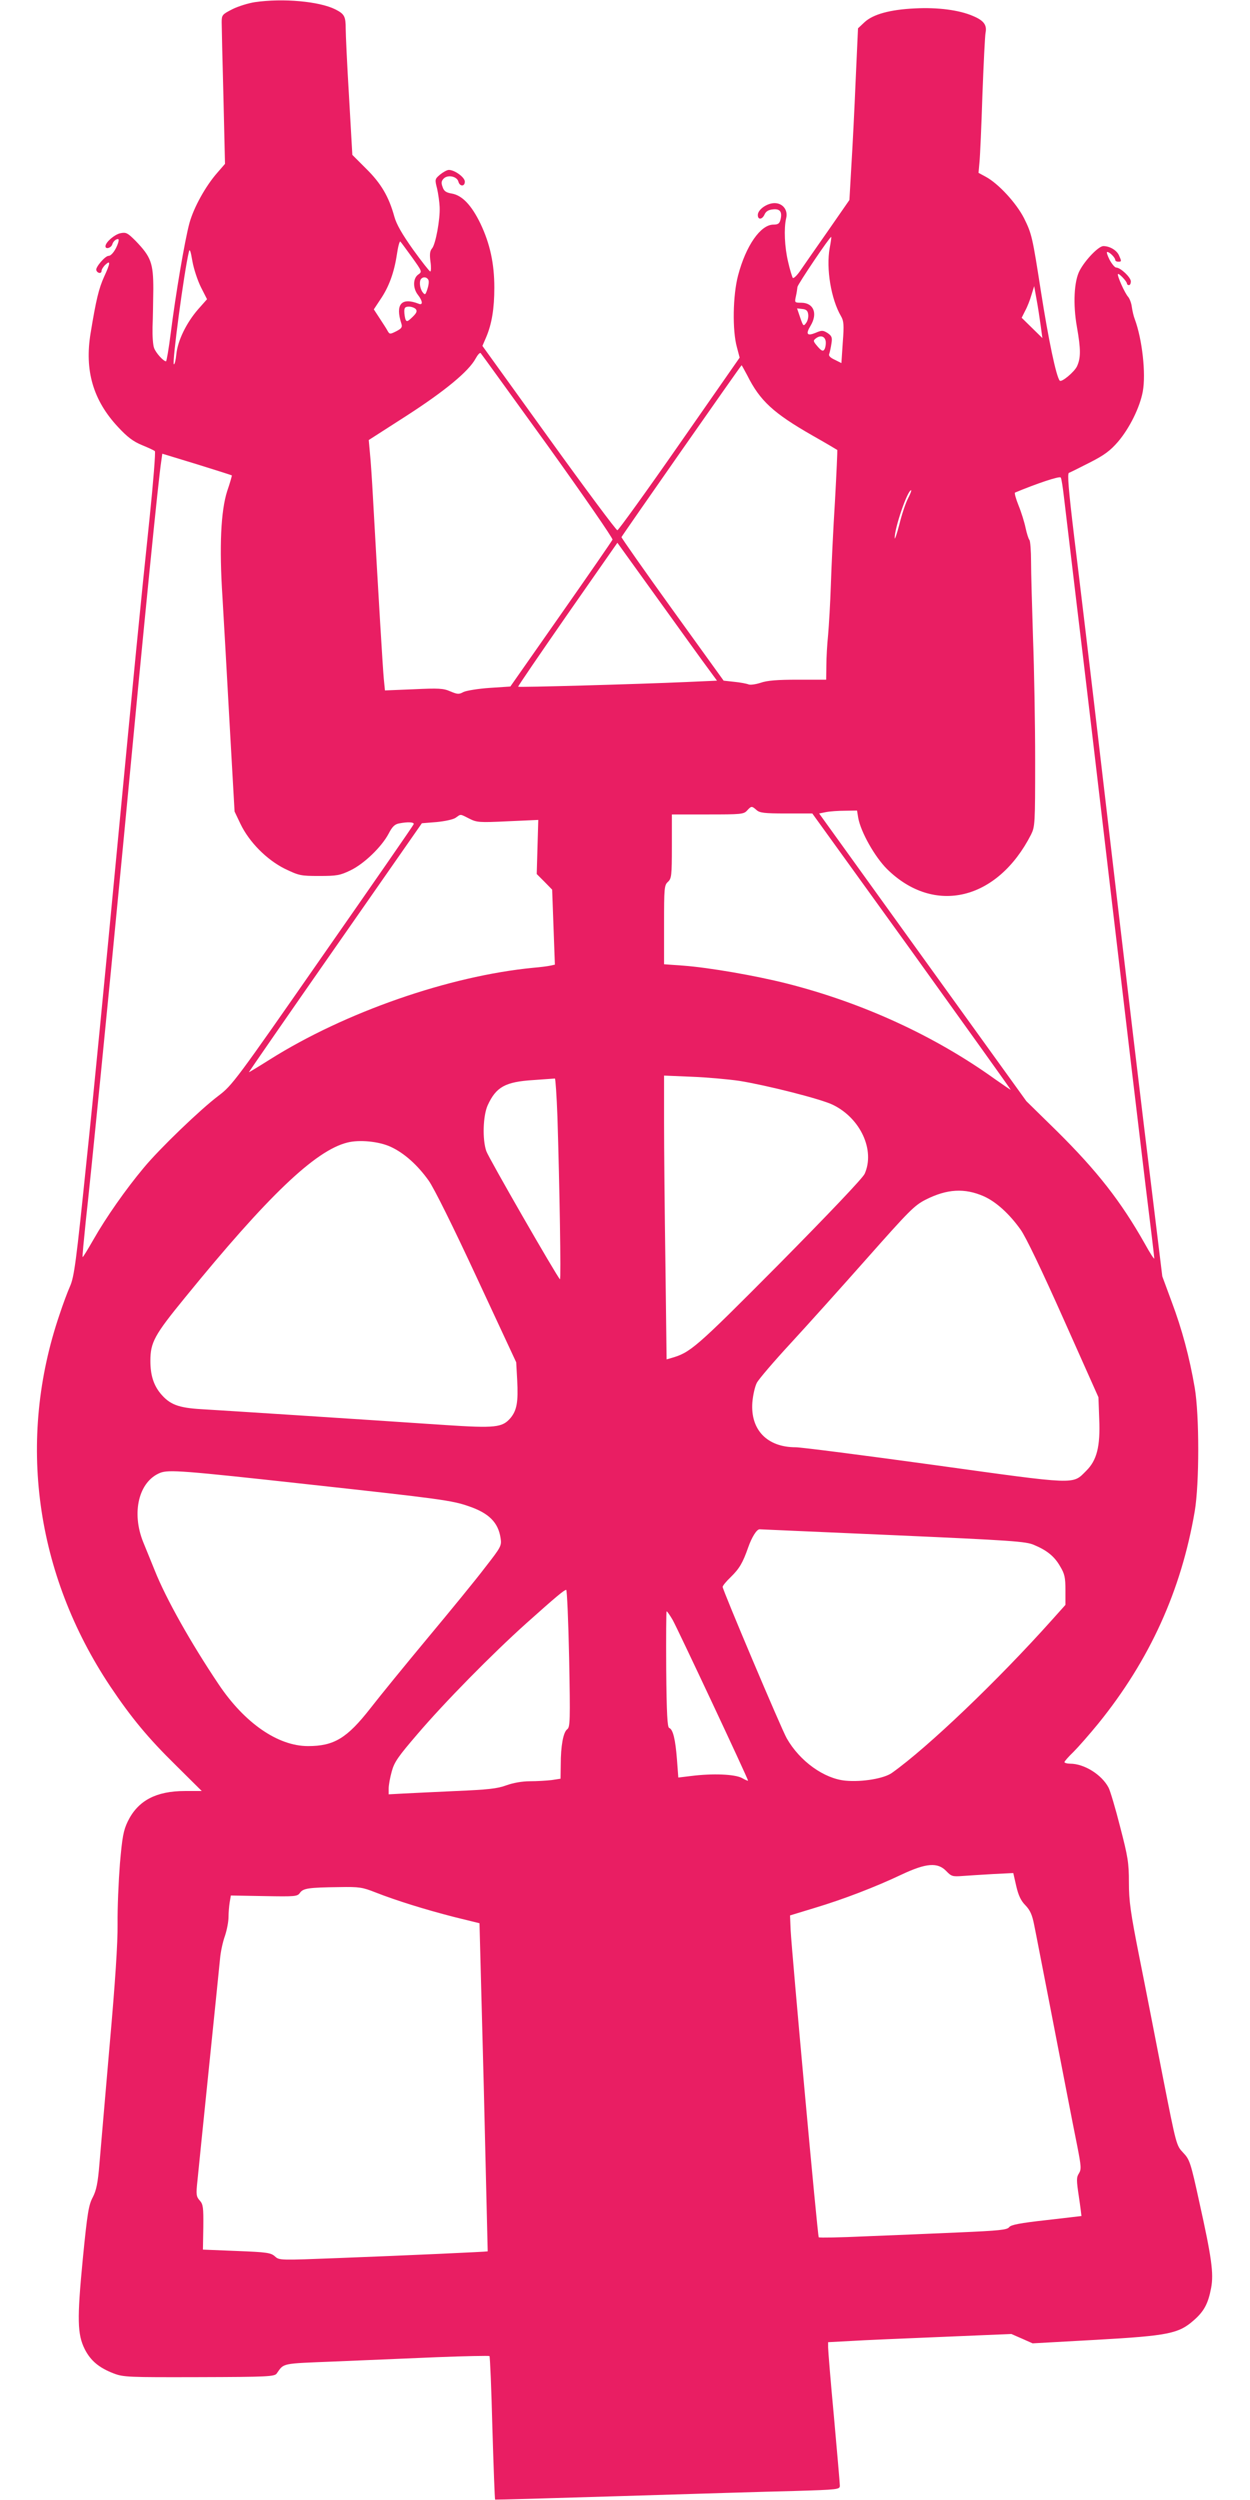 <?xml version="1.0" standalone="no"?>
<!DOCTYPE svg PUBLIC "-//W3C//DTD SVG 20010904//EN"
 "http://www.w3.org/TR/2001/REC-SVG-20010904/DTD/svg10.dtd">
<svg version="1.0" xmlns="http://www.w3.org/2000/svg"
 width="640pt" height="1280pt" viewBox="0 0 640 1280"
 preserveAspectRatio="xMidYMid meet">
<g transform="translate(0,1280) scale(0.1,-0.1)"
fill="#e91e63" stroke="none">
<path d="M1305 12789 c-33 -5 -85 -21 -115 -36 -53 -27 -55 -30 -55 -68 0 -22
4 -194 9 -382 l8 -342 -39 -45 c-60 -68 -121 -178 -143 -258 -24 -88 -71 -366
-96 -565 -10 -79 -21 -143 -24 -143 -13 0 -52 43 -61 68 -6 15 -9 63 -8 107 2
44 3 132 4 195 0 133 -12 165 -90 246 -41 41 -49 46 -78 40 -30 -6 -77 -46
-77 -67 0 -17 29 -9 35 10 3 11 13 22 21 25 12 5 14 1 9 -17 -11 -35 -34 -67
-49 -67 -18 0 -68 -59 -63 -73 5 -17 27 -20 27 -4 0 7 9 22 20 32 27 25 25 7
-7 -62 -27 -60 -41 -117 -69 -288 -32 -192 13 -345 140 -481 48 -52 79 -75
123 -93 32 -13 62 -27 66 -31 4 -4 -8 -157 -27 -341 -48 -456 -81 -797 -166
-1689 -60 -632 -127 -1324 -156 -1595 -54 -527 -64 -603 -86 -652 -12 -27 -36
-91 -53 -143 -219 -642 -125 -1328 260 -1905 106 -158 192 -263 339 -407 l129
-128 -86 0 c-148 0 -241 -49 -293 -156 -22 -46 -28 -78 -40 -216 -7 -90 -13
-228 -12 -308 1 -99 -12 -298 -41 -625 -23 -264 -46 -536 -52 -605 -8 -98 -16
-135 -34 -170 -21 -39 -28 -81 -51 -315 -30 -310 -28 -387 10 -463 30 -59 73
-95 148 -124 50 -19 74 -20 438 -19 353 1 386 3 397 19 38 54 21 50 293 61
140 6 376 16 523 22 148 6 271 8 273 6 3 -2 10 -168 15 -368 6 -200 12 -365
14 -367 1 -1 292 7 646 18 354 11 751 23 882 26 232 7 237 8 237 28 0 12 -14
169 -30 350 -17 181 -30 342 -30 357 l0 27 113 6 c61 4 273 13 469 21 l356 15
55 -24 54 -24 324 18 c372 21 424 32 501 100 53 46 74 86 89 166 14 74 2 158
-60 437 -45 207 -50 220 -83 255 -35 37 -35 37 -103 382 -37 190 -91 468 -121
617 -46 232 -54 290 -54 385 0 101 -5 131 -45 285 -24 95 -51 185 -59 200 -35
67 -125 123 -197 123 -16 0 -29 4 -29 8 0 4 21 28 46 52 25 25 82 90 127 145
264 326 425 682 494 1087 24 142 24 492 0 633 -27 157 -65 299 -118 440 l-48
130 -50 410 c-59 481 -113 934 -256 2155 -57 492 -123 1041 -145 1220 -29 242
-36 326 -27 329 6 2 54 26 107 53 75 38 105 61 144 106 59 69 112 176 127 257
17 92 -3 269 -41 371 -6 15 -12 42 -15 62 -2 19 -11 42 -18 51 -18 19 -59 112
-53 118 5 5 46 -38 46 -49 0 -4 5 -8 10 -8 6 0 10 9 10 19 0 21 -53 71 -75 71
-7 0 -22 18 -34 40 -11 22 -17 40 -12 40 12 0 41 -29 41 -41 0 -5 7 -9 15 -9
18 0 18 2 4 33 -12 26 -47 47 -80 47 -24 0 -92 -70 -121 -125 -29 -54 -35
-173 -14 -290 20 -114 20 -158 0 -201 -14 -29 -79 -83 -88 -73 -18 19 -58 211
-96 454 -44 283 -47 297 -87 378 -40 78 -131 177 -196 212 l-37 20 5 55 c3 30
10 186 15 345 6 160 13 302 16 317 8 40 -9 63 -64 86 -71 31 -182 45 -297 39
-128 -6 -215 -30 -259 -71 l-33 -31 -12 -265 c-6 -146 -16 -343 -22 -439 l-10
-175 -111 -160 c-62 -89 -126 -180 -142 -204 -16 -23 -33 -39 -37 -35 -3 5
-15 42 -24 83 -18 75 -22 171 -10 222 11 42 -17 78 -59 78 -39 0 -86 -33 -86
-61 0 -26 23 -24 35 4 7 15 20 23 43 25 36 4 48 -13 38 -53 -5 -20 -13 -25
-36 -25 -66 0 -141 -108 -181 -260 -27 -102 -30 -282 -6 -368 l14 -53 -308
-442 c-169 -243 -313 -442 -318 -442 -6 0 -164 212 -351 472 l-340 472 19 44
c29 68 42 147 42 254 0 123 -22 225 -71 328 -46 95 -94 145 -147 154 -29 5
-40 12 -47 34 -8 21 -6 31 6 43 21 21 68 11 75 -16 7 -26 33 -26 33 0 0 22
-52 60 -82 60 -9 0 -29 -11 -45 -24 -27 -23 -27 -25 -15 -72 6 -27 12 -69 13
-94 3 -63 -21 -192 -39 -212 -11 -13 -13 -30 -8 -68 4 -27 3 -50 -1 -50 -4 0
-44 51 -88 112 -56 79 -85 129 -96 169 -28 102 -68 170 -144 245 l-71 71 -17
299 c-10 164 -17 320 -17 346 0 64 -6 76 -53 100 -82 41 -267 58 -412 37z
m2943 -1259 c-19 -105 7 -262 58 -349 14 -24 16 -44 9 -134 l-7 -106 -34 17
c-24 11 -33 21 -28 31 3 9 8 32 11 52 5 31 2 39 -20 54 -23 14 -29 15 -61 1
-44 -18 -52 -7 -26 36 38 63 16 118 -48 118 -34 0 -34 1 -27 33 4 17 7 39 8
48 2 14 168 261 173 256 1 -1 -2 -27 -8 -57z m-2138 -48 c52 -73 52 -73 31
-88 -27 -19 -28 -70 -1 -104 25 -32 26 -55 3 -45 -88 34 -120 -3 -88 -102 6
-18 1 -25 -26 -39 -32 -16 -34 -16 -44 1 -5 10 -24 39 -41 65 l-30 46 33 50
c44 64 71 138 85 231 6 41 14 71 18 66 4 -4 31 -41 60 -81z m-1081 -153 l31
-61 -46 -52 c-59 -68 -104 -159 -111 -229 -3 -31 -9 -55 -13 -52 -10 6 53 477
77 575 4 19 9 7 18 -47 7 -40 27 -100 44 -134z m1165 36 c3 -8 0 -29 -6 -46
-10 -30 -12 -31 -25 -14 -14 20 -18 57 -6 68 11 12 31 8 37 -8z m3134 -230 l9
-66 -53 52 -53 52 18 36 c11 20 25 56 32 81 l14 45 12 -67 c7 -37 16 -97 21
-133z m-3199 82 c8 -10 4 -20 -18 -41 -24 -23 -29 -25 -35 -11 -3 9 -6 28 -6
41 0 19 5 24 24 24 13 0 29 -6 35 -13z m2009 -27 c2 -14 -3 -34 -11 -44 -13
-18 -15 -16 -30 28 l-16 47 27 -3 c20 -2 28 -9 30 -28z m90 -140 c1 -14 -2
-31 -7 -39 -7 -11 -14 -9 -35 15 -23 27 -24 30 -8 42 24 18 47 10 50 -18z
m-1423 -533 c185 -258 334 -474 331 -480 -3 -7 -121 -178 -264 -382 l-259
-370 -106 -7 c-59 -4 -119 -14 -134 -21 -23 -13 -31 -12 -67 3 -36 16 -60 17
-188 11 l-147 -6 -6 60 c-5 53 -27 416 -55 920 -5 94 -12 200 -16 236 l-6 66
193 124 c197 127 319 228 354 293 11 20 22 32 26 28 4 -4 158 -218 344 -475z
m1021 361 c65 -130 133 -193 334 -308 69 -39 126 -73 127 -74 1 -1 -4 -119
-12 -262 -9 -142 -18 -335 -21 -429 -3 -93 -10 -208 -14 -255 -5 -47 -9 -118
-9 -157 l-1 -73 -145 0 c-105 0 -157 -4 -191 -16 -25 -8 -53 -12 -62 -8 -10 4
-42 10 -72 13 l-55 6 -263 365 c-144 200 -261 367 -260 370 5 11 612 880 615
880 1 0 14 -24 29 -52z m-2639 -512 c1 -1 -9 -38 -24 -81 -32 -101 -41 -281
-24 -542 6 -98 22 -385 36 -638 l26 -460 30 -63 c45 -94 135 -184 227 -230 73
-35 81 -37 176 -37 91 0 107 3 161 29 70 34 159 120 195 188 18 35 31 48 53
52 45 9 79 7 75 -4 -1 -5 -211 -308 -465 -672 -446 -641 -464 -665 -534 -718
-93 -70 -302 -271 -383 -369 -93 -111 -194 -256 -256 -365 -30 -52 -55 -94
-57 -92 -2 2 6 84 16 182 28 251 108 1059 191 1924 115 1216 181 1876 196
1971 l5 36 177 -54 c97 -30 178 -56 179 -57z m4261 -116 c6 -52 36 -302 66
-555 31 -253 112 -941 181 -1530 69 -588 146 -1233 170 -1433 25 -200 45 -369
45 -375 0 -7 -22 27 -49 76 -122 216 -243 371 -450 576 l-156 153 -531 737
-530 736 35 7 c20 4 64 7 97 7 l62 1 6 -37 c13 -73 85 -200 147 -262 242 -239
566 -161 738 176 20 41 21 54 21 380 0 186 -5 469 -11 628 -5 160 -10 335 -10
390 0 54 -4 104 -8 110 -5 5 -14 34 -20 62 -6 29 -22 81 -36 115 -14 35 -22
64 -18 66 110 46 229 86 234 77 4 -5 11 -53 17 -105z m-799 -2 c-12 -23 -32
-82 -44 -132 -13 -50 -24 -82 -24 -71 -2 48 65 245 84 245 3 0 -4 -19 -16 -42z
m-1022 -873 l44 -60 -158 -7 c-249 -11 -857 -28 -860 -24 -2 2 112 168 252
370 l256 367 211 -293 c116 -161 230 -320 255 -353z m246 -722 c16 -15 40 -18
152 -18 l134 0 510 -707 c280 -390 508 -708 506 -708 -2 0 -38 25 -81 55 -308
221 -675 390 -1064 489 -162 41 -399 82 -532 92 l-98 7 0 202 c0 189 1 203 20
220 18 17 20 31 20 182 l0 163 183 0 c171 0 185 1 202 20 22 24 24 24 48 3z
m-1471 -44 c39 -20 51 -21 198 -14 l156 7 -4 -138 -4 -139 40 -40 39 -40 7
-192 7 -192 -23 -5 c-13 -3 -52 -8 -88 -11 -431 -42 -963 -227 -1349 -470 -57
-36 -105 -65 -107 -65 -1 0 197 287 442 638 l444 637 75 6 c42 4 85 13 98 22
28 20 21 20 69 -4z m1383 -1343 c138 -22 420 -93 480 -123 141 -69 216 -232
162 -353 -9 -21 -182 -203 -438 -462 -433 -436 -454 -453 -555 -482 l-21 -6
-6 487 c-4 269 -7 596 -7 727 l0 239 143 -6 c78 -3 187 -13 242 -21z m-931
-183 c11 -353 19 -838 13 -833 -17 16 -366 623 -377 656 -21 60 -17 182 7 235
43 94 90 120 233 129 58 4 108 8 111 8 3 1 9 -87 13 -195z m-853 -155 c69 -32
137 -93 194 -173 27 -38 125 -235 246 -496 l202 -434 5 -91 c6 -113 -2 -155
-34 -194 -42 -49 -77 -53 -337 -36 -442 30 -1143 75 -1246 81 -119 7 -162 24
-209 80 -36 44 -52 95 -52 167 0 95 20 132 177 324 424 521 667 753 831 794
62 16 163 6 223 -22z m3036 -253 c63 -28 131 -90 188 -170 27 -37 110 -211
221 -460 l178 -399 4 -111 c6 -141 -12 -212 -67 -266 -71 -71 -40 -72 -777 30
-363 50 -682 91 -710 91 -146 0 -232 89 -222 229 3 37 13 82 23 101 10 19 87
109 171 200 84 91 260 287 391 435 218 246 244 273 303 303 109 55 199 60 297
17z m-3458 -1475 c676 -74 735 -82 821 -112 103 -35 151 -83 163 -163 6 -39 3
-45 -79 -150 -46 -61 -178 -222 -293 -360 -114 -137 -247 -300 -295 -362 -119
-152 -185 -193 -319 -193 -154 0 -325 118 -458 317 -141 210 -269 437 -327
583 -17 41 -43 107 -59 145 -61 152 -22 310 87 354 44 17 114 12 759 -59z
m2993 -260 c609 -27 681 -32 722 -50 67 -28 105 -59 134 -110 23 -38 27 -57
27 -121 l0 -76 -68 -76 c-279 -312 -636 -653 -820 -784 -40 -29 -153 -48 -238
-40 -109 10 -234 99 -301 217 -27 47 -328 759 -328 775 0 6 18 28 41 50 45 44
62 73 90 153 18 51 43 92 58 92 3 0 311 -14 683 -30z m-1658 -631 c6 -321 5
-352 -10 -363 -20 -15 -33 -84 -33 -182 l-1 -71 -46 -7 c-26 -3 -76 -6 -111
-6 -39 0 -85 -8 -121 -21 -46 -17 -94 -22 -257 -29 -110 -5 -233 -11 -272 -13
l-73 -4 0 30 c0 17 7 56 16 88 13 48 34 77 131 190 139 163 382 410 558 568
151 135 194 171 204 171 4 0 11 -158 15 -351z m530 197 c23 -40 386 -813 386
-823 0 -2 -15 4 -32 14 -37 19 -147 24 -259 10 l-66 -8 -7 93 c-8 102 -20 154
-40 161 -9 4 -13 73 -15 301 -1 163 0 296 2 296 3 0 17 -20 31 -44z m1401
-1286 c26 -27 32 -29 84 -25 31 2 102 7 158 10 l101 5 15 -66 c11 -48 24 -76
47 -99 24 -25 35 -49 45 -101 8 -38 41 -211 75 -384 89 -459 118 -611 145
-745 21 -107 22 -122 9 -143 -13 -20 -13 -34 0 -120 8 -53 13 -97 13 -98 -1 0
-82 -10 -180 -21 -135 -15 -181 -24 -190 -36 -10 -14 -51 -18 -257 -27 -135
-6 -350 -15 -479 -20 -129 -6 -236 -8 -239 -5 -6 5 -138 1458 -144 1574 l-3
74 128 39 c146 44 308 106 447 172 122 57 181 62 225 16z m-2923 -109 c107
-42 255 -88 403 -126 l130 -32 22 -839 c11 -462 20 -840 20 -841 -3 -2 -416
-21 -759 -34 -306 -12 -308 -12 -330 8 -21 19 -41 22 -196 28 l-173 7 2 115
c1 101 -1 117 -18 136 -18 20 -20 30 -12 102 4 44 31 305 59 580 28 275 54
527 57 560 3 33 14 84 25 114 10 30 18 73 18 95 0 23 3 57 6 76 l6 35 170 -3
c161 -3 171 -2 184 17 17 23 43 27 201 29 103 2 119 -1 185 -27z"/>
</g>
</svg>
